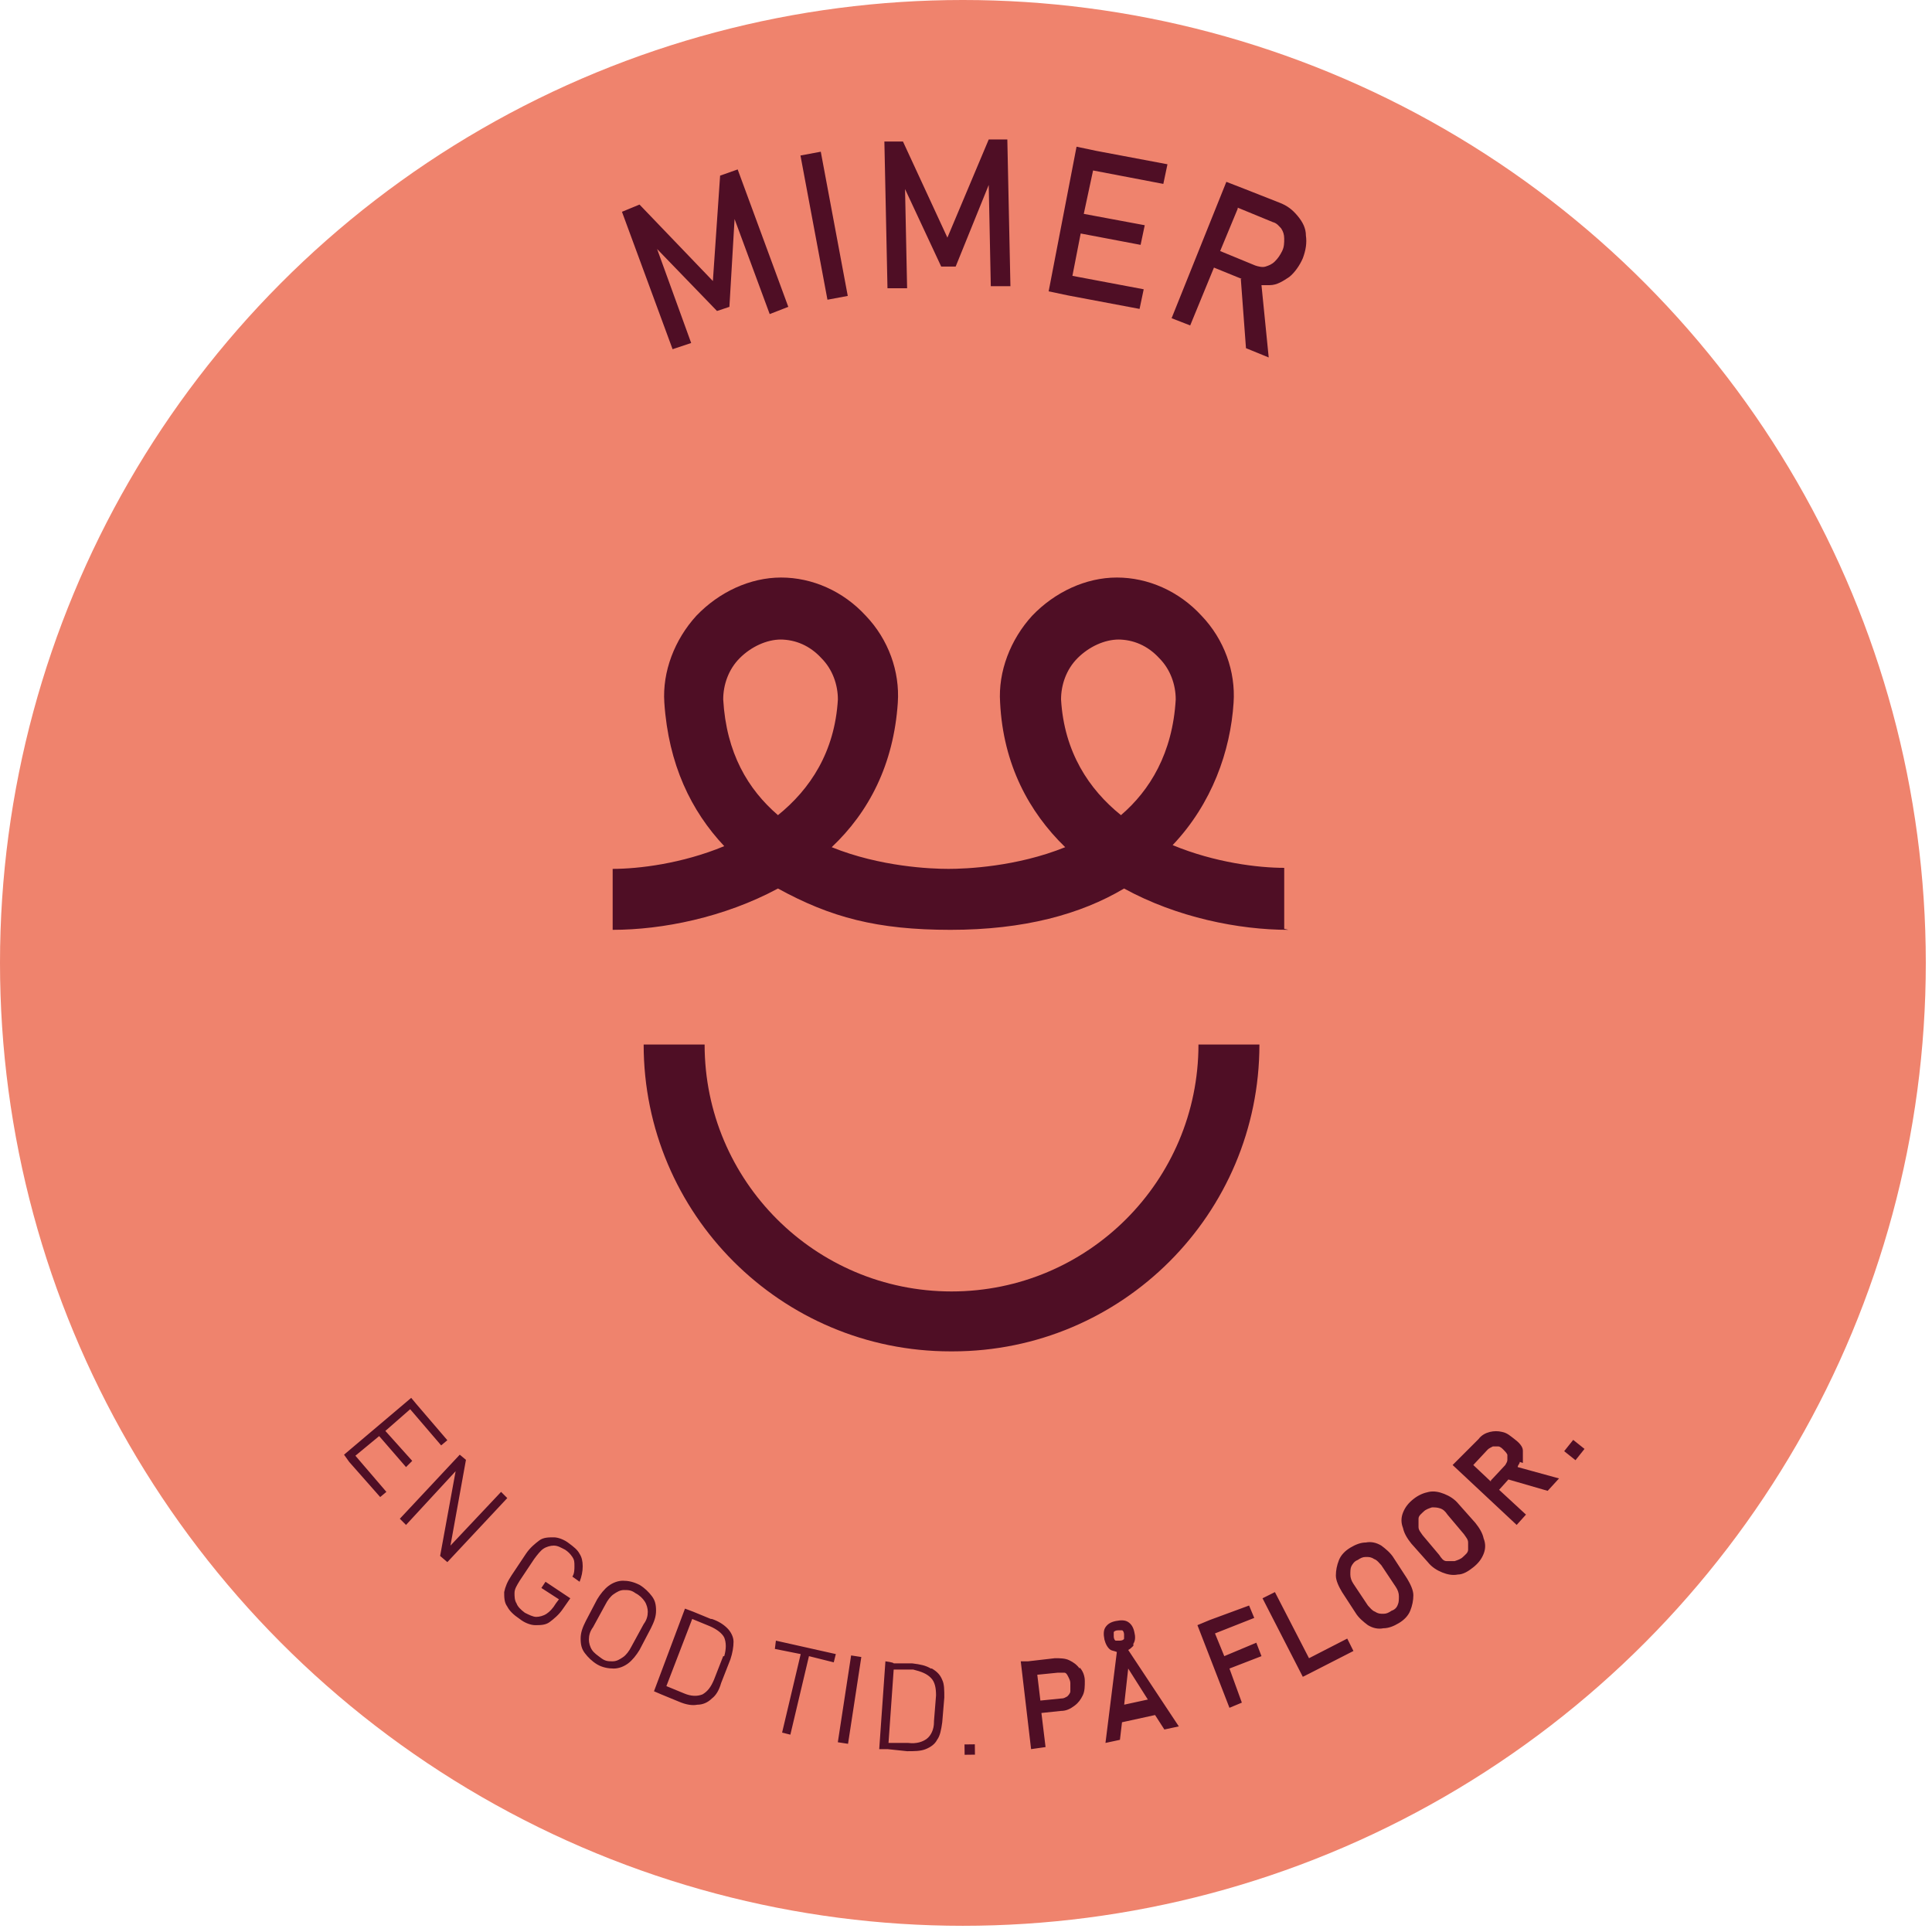 <svg width="187" height="187" viewBox="0 0 187 187" xmlns="http://www.w3.org/2000/svg"><g fill-rule="nonzero" fill="none"><circle fill="#EF836D" cx="93.2" cy="93.2" r="93.2"/><g fill="#4F0E25"><path d="m76.3 29.7-4.9-13.3-1.7.6-.7 10.2-7.1-7.4-1.7.7 4.9 13.3 1.8-.6-3.3-9.1 5.8 6 1.2-.4.5-8.5 3.4 9.2zM77.478 15.052l1.966-.368 2.612 13.958-1.966.368zM95.7 13.5l-4 9.5-4.3-9.3h-1.8l.3 14.2h1.9l-.2-9.6 3.5 7.5h1.4l3.2-7.9.2 9.8h1.9l-.3-14.2zM103.4 28.6l6.9 1.3.4-1.9-6.9-1.3.8-4.1 5.8 1.1.4-1.9-5.9-1.1.9-4.2 6.8 1.3.4-1.9-6.9-1.3-1.9-.4-2.7 14 1.9.4zM120.1 27l.5 6.7 2.2.9-.7-7h.8c.7 0 1.3-.4 1.9-.8.5-.4 1-1.1 1.3-1.8.3-.8.4-1.5.3-2.2 0-.7-.3-1.3-.8-1.9-.5-.6-1-1-1.8-1.3l-3.3-1.3-1.8-.7-5.3 13.2 1.8.7 2.3-5.6 2.7 1.1h-.1Zm-.3-6.9 3.4 1.4c.4.1.6.4.8.6.2.3.3.6.3 1s0 .8-.2 1.2c-.2.4-.4.7-.7 1-.3.3-.6.4-.9.5-.3.1-.7 0-1-.1l-3.4-1.4 1.7-4.1v-.1ZM36.7 139l2.6 3 .6-.6-2.6-2.9 2.4-2.1 3 3.5.6-.5-3-3.5-.5-.6-6.5 5.5.5.7 3 3.4.6-.5-3-3.5zM48.5 144.4l-4.9 5.2 1.5-8.3-.6-.5-5.8 6.2.6.6 4.8-5.2-1.5 8.2.7.6 5.8-6.2zM56.1 150.4c-.2-.4-.6-.7-1-1-.5-.4-1.1-.6-1.5-.6-.5 0-1 0-1.4.3-.4.3-.9.7-1.3 1.3l-1.4 2.1c-.4.6-.6 1.1-.7 1.6 0 .5 0 1 .3 1.4.2.4.6.8 1.2 1.2.5.4 1.1.6 1.5.6.5 0 1 0 1.4-.3.4-.3.9-.7 1.3-1.3l.7-1-2.4-1.6-.4.6 1.7 1.1-.3.4c-.3.5-.6.8-.9 1-.3.2-.7.3-1 .3-.3 0-.7-.2-1.1-.4-.4-.3-.7-.6-.8-.9-.2-.3-.2-.7-.2-1 0-.4.2-.7.5-1.2l1.4-2.1c.3-.4.6-.8.9-1 .3-.2.7-.3 1-.3.4 0 .7.2 1.1.4.3.2.5.4.7.7.2.3.2.5.2.9 0 .3 0 .7-.2 1l.7.5c.2-.5.3-1 .3-1.5s-.1-.9-.3-1.2ZM63.1 154.5c-.3-.4-.7-.8-1.2-1.1-.6-.3-1.1-.4-1.6-.4s-1 .2-1.4.5c-.4.3-.8.8-1.1 1.3l-1.1 2.1c-.3.6-.5 1.1-.5 1.7 0 .6.1 1 .4 1.4.3.4.7.8 1.2 1.1.5.3 1.1.4 1.6.4s1-.2 1.4-.5c.4-.3.8-.8 1.1-1.3l1.1-2.1c.3-.6.5-1.1.5-1.7 0-.6-.1-1-.4-1.4Zm-.8 2.7-1.2 2.2c-.2.4-.5.8-.8 1-.3.2-.6.4-1 .4s-.7 0-1.1-.3c-.4-.3-.7-.5-.9-.8-.2-.3-.3-.7-.3-1 0-.4.1-.8.4-1.2l1.2-2.2c.2-.4.5-.8.8-1 .3-.2.6-.4 1-.4s.7 0 1.1.3c.4.2.7.5.9.8.2.3.3.7.3 1 0 .4-.1.8-.4 1.2ZM68.8 156.7l-1.7-.7-.8-.3-3 8 .7.3 1.7.7c.7.3 1.3.4 1.8.3.5 0 1-.2 1.4-.6.4-.3.7-.8.9-1.5l.9-2.3c.2-.6.3-1.2.3-1.7s-.3-1-.6-1.3c-.4-.4-.9-.7-1.5-.9h-.1Zm1.2 3.6-.9 2.3c-.3.7-.6 1.1-1.1 1.4-.5.2-1.1.2-1.8-.1l-1.7-.7 2.5-6.5 1.7.7c.7.3 1.2.7 1.4 1.1.2.5.2 1.1 0 1.8H70ZM75 159.6l2.5.5-1.8 7.6.8.2 1.8-7.6 2.4.6.2-.8-5.8-1.3zM81.094 168.634l1.286-8.403.988.152-1.285 8.402zM90.1 161.5c-.5-.3-1-.4-1.8-.5h-1.8c0-.1-.8-.2-.8-.2l-.6 8.5h.8l1.9.2c.7 0 1.3 0 1.8-.2s.9-.5 1.1-.9c.3-.4.4-1 .5-1.7l.2-2.4c0-.7 0-1.3-.2-1.7-.2-.5-.5-.8-1-1.1h-.1Zm.3 5.2c0 .7-.3 1.3-.7 1.6-.4.3-1 .5-1.8.4H86c0-.1.5-7.1.5-7.1h1.9c.8.2 1.3.4 1.7.8.4.4.5 1 .5 1.7l-.2 2.5v.1ZM93.355 168.846l1-.012.012 1-1 .012zM104.5 161.5c-.3-.4-.6-.6-1-.8-.4-.2-.9-.2-1.4-.2l-2.6.3h-.7l1 8.5 1.4-.2-.4-3.3 1.9-.2c.5 0 .9-.2 1.3-.5s.6-.6.8-1c.2-.4.2-.9.2-1.4 0-.5-.2-1-.5-1.3v.1Zm-.9 2.2c0 .2-.2.4-.3.5-.2.1-.3.2-.6.2l-2 .2-.3-2.5 2-.2h.6c.2 0 .3.2.4.4.1.2.2.4.2.6V163.7ZM109.7 159.1c.2-.3.2-.7.1-1.1-.1-.5-.3-.8-.6-1-.3-.2-.7-.2-1.2-.1s-.8.3-1 .6c-.2.3-.2.7-.1 1.2.1.4.3.8.6 1 .2.1.4.1.6.2l-1.1 8.8 1.4-.3.2-1.7 3.2-.7.9 1.4 1.4-.3-4.9-7.4c.2-.1.3-.2.5-.4v-.2Zm-1.9-.7v-.4c0-.1.2-.2.4-.2h.4c.1 0 .2.2.2.4v.4c0 .1-.2.2-.4.2h-.4c-.1 0-.2-.2-.2-.4Zm1 6.7.4-3.6 1.9 3-2.3.5v.1ZM121.6 159l-3.1 1.3-.9-2.2 3.8-1.5-.5-1.2-3.8 1.4-1.2.5 3.1 8 1.2-.5-1.2-3.3 3.1-1.2zM126.7 160.5l-3.3-6.4-1.2.6 3.9 7.6.6-.3 4.3-2.2-.6-1.2zM134.9 150.8c-.3-.5-.8-.9-1.2-1.2-.5-.3-1-.4-1.5-.3-.5 0-1 .2-1.5.5s-.9.7-1.1 1.2c-.2.5-.3 1-.3 1.5s.3 1.1.6 1.6l1.3 2c.3.5.8.9 1.2 1.2.5.3 1 .4 1.5.3.5 0 1-.2 1.5-.5s.9-.7 1.1-1.2c.2-.5.3-1 .3-1.5s-.3-1.1-.6-1.6l-1.3-2Zm.4 4.5c-.1.3-.3.5-.6.6-.3.2-.5.3-.8.3-.3 0-.5 0-.8-.2-.3-.1-.5-.4-.7-.6l-1.4-2.1c-.2-.3-.3-.6-.3-.9 0-.3 0-.6.1-.8.1-.2.3-.5.6-.6.3-.2.5-.3.8-.3.3 0 .5 0 .8.2.3.1.5.4.7.6l1.4 2.1c.2.3.3.6.3.9 0 .3 0 .6-.1.8ZM142.8 147.4l-1.6-1.8c-.4-.5-.9-.8-1.4-1-.5-.2-1-.3-1.5-.2-.5.1-1 .3-1.5.7-.5.4-.8.8-1 1.3-.2.5-.2 1 0 1.5.1.5.4 1 .8 1.5l1.6 1.8c.4.5.9.8 1.4 1 .5.2 1 .3 1.5.2.5 0 1-.3 1.5-.7.5-.4.8-.8 1-1.3.2-.5.2-1 0-1.5-.1-.5-.4-1-.8-1.5Zm-.7 2.6c0 .3-.3.5-.5.7-.2.2-.5.3-.8.4h-.8c-.3 0-.5-.3-.7-.6l-1.6-1.9c-.2-.3-.4-.5-.4-.8v-.8c0-.3.3-.5.5-.7.2-.2.5-.3.8-.4.3 0 .5 0 .8.1.3.1.5.3.7.6l1.6 1.9c.2.3.4.5.4.8v.8-.1ZM147.4 141.6v-1.2c0-.4-.4-.8-.8-1.1-.4-.3-.7-.6-1.2-.7-.4-.1-.8-.1-1.2 0-.4.1-.8.3-1.1.7l-1.5 1.5-.4.4-.2.2-.4.4 6.2 5.8.9-1-2.6-2.4.9-1 3.8 1.1 1.1-1.2-4-1.1c0-.2.2-.3.2-.5l.3.1Zm-3.1 1.8-1.7-1.6 1.4-1.5c.1-.1.3-.2.5-.3h.5c.2 0 .4.2.5.3.2.2.3.3.4.5v.5c0 .2-.1.3-.2.5l-1.4 1.5v.1ZM151.399 140.461l.873-1.094 1.094.874-.873 1.094zM92 130.8c-16.4 0-29.7-13.3-29.7-29.7h5.9c0 13.2 10.7 23.9 23.9 23.9s23.9-10.7 23.9-23.9h5.9c0 16.4-13.3 29.7-29.7 29.7H92ZM124.7 90c-4.8 0-10.8-1.2-15.9-4-4.2 2.5-9.7 4-16.8 4-7.1 0-11.6-1.2-16.7-4-5.2 2.8-11.2 4-16 4v-5.9c2.5 0 6.7-.5 10.8-2.2-3.2-3.4-5.4-7.9-5.8-13.9-.2-3 1-6.1 3.1-8.4 2.2-2.3 5.2-3.7 8.2-3.7 3 0 6 1.3 8.2 3.7 2.2 2.3 3.3 5.4 3.1 8.4-.4 6-2.8 10.6-6.4 14 4.7 1.9 9.6 2.1 11.3 2.1 1.7 0 6.6-.2 11.3-2.1-3.5-3.4-6-8-6.3-14-.2-3 1-6.1 3.1-8.4 2.2-2.3 5.2-3.7 8.2-3.7 3 0 6 1.3 8.2 3.7 2.2 2.3 3.3 5.4 3.1 8.4-.3 4.7-2.1 9.8-5.9 13.8 4.1 1.7 8.3 2.2 10.8 2.2v5.9l.4.1ZM75.6 61.9c-1.4 0-2.9.7-4 1.8s-1.6 2.6-1.6 4c.3 5.2 2.4 8.7 5.3 11.2 3.1-2.5 5.5-6.1 5.8-11.2 0-1.4-.5-2.9-1.6-4-1.1-1.2-2.5-1.8-4-1.8h.1Zm32.7 0c-1.4 0-2.9.7-4 1.8s-1.6 2.6-1.6 4c.3 5.1 2.7 8.7 5.8 11.2 2.8-2.4 5-6 5.3-11.2 0-1.4-.5-2.9-1.6-4-1.1-1.2-2.5-1.8-4-1.8h.1Z"/></g></g></svg>

